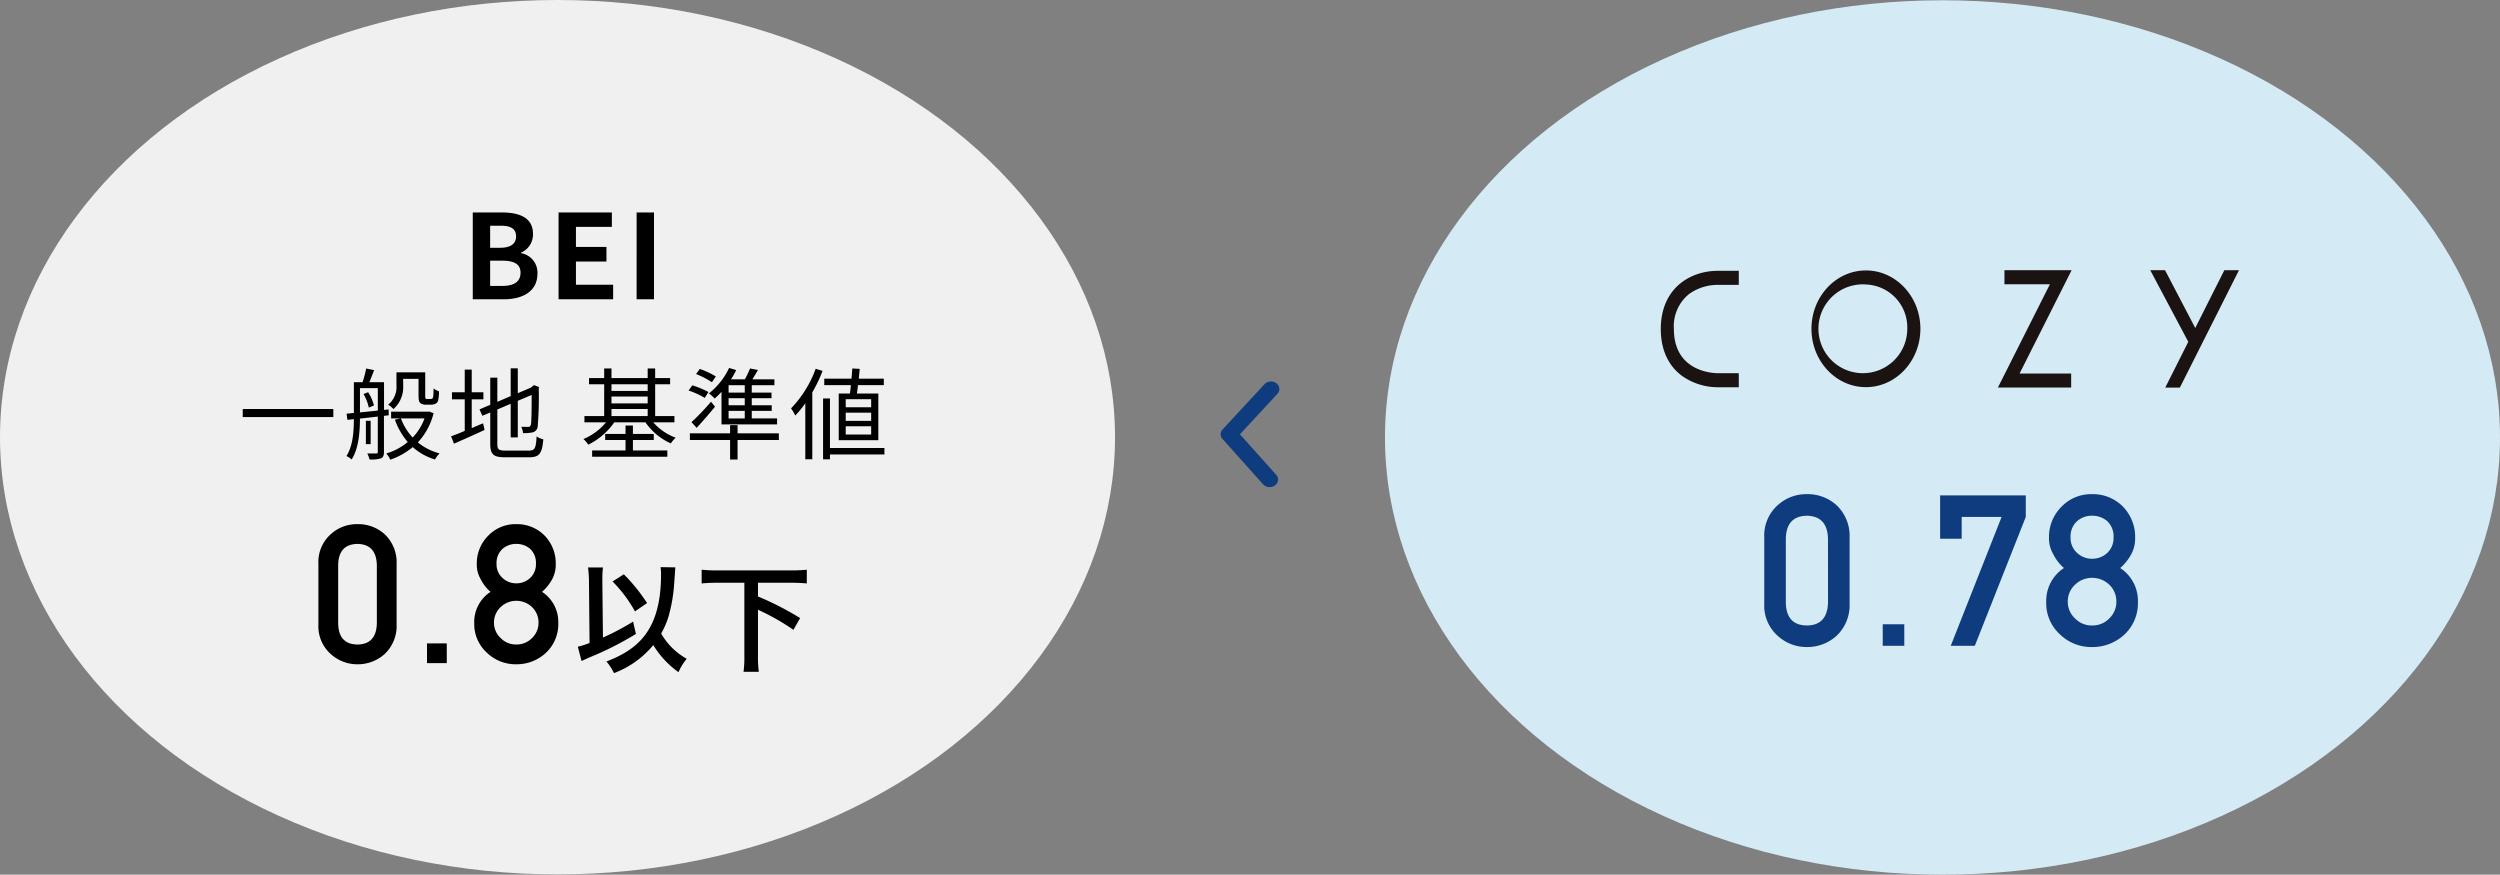 <svg xmlns="http://www.w3.org/2000/svg" width="426" height="149.046" viewBox="0 0 426 149.046"><rect x="0" y="0" width="426" height="149.046" fill="#808080" stroke="none"/><g transform="translate(0 -3922)"><g transform="translate(0 3922)"><ellipse cx="95" cy="74.5" rx="95" ry="74.5" fill="#f0f0f0"/><g transform="translate(41 -3854.105)"><path d="M11.215-6.768q-.1,3.561-3.3,3.593Q4.689-3.207,4.625-6.768v-9.958q.064-3.529,3.287-3.593,3.207.064,3.3,3.593Zm-9.958.193a6.312,6.312,0,0,0,2.079,5A6.7,6.7,0,0,0,7.912.193a6.807,6.807,0,0,0,4.657-1.772,6.564,6.564,0,0,0,2.014-5V-16.935a6.584,6.584,0,0,0-2.014-5.011,6.681,6.681,0,0,0-4.657-1.74,6.577,6.577,0,0,0-4.576,1.74,6.332,6.332,0,0,0-2.079,5.011ZM19.761,0h3.368V-3.368H19.761Zm11.85-16.967a3.205,3.205,0,0,1,1.047-2.53,3.522,3.522,0,0,1,2.3-.822,3.589,3.589,0,0,1,2.353.822,3.259,3.259,0,0,1,1.015,2.53,3.2,3.2,0,0,1-1.015,2.481,3.43,3.43,0,0,1-2.353.886,3.369,3.369,0,0,1-2.3-.886A3.147,3.147,0,0,1,31.611-16.967Zm-3.8,10.1a6.593,6.593,0,0,0,2.143,5.076A7.036,7.036,0,0,0,34.963.193a7.286,7.286,0,0,0,5.092-1.982,6.7,6.7,0,0,0,2.079-5.076,6.13,6.13,0,0,0-2.771-5.285A7.854,7.854,0,0,0,41.07-14.26,5.285,5.285,0,0,0,41.7-16.9a6.745,6.745,0,0,0-1.917-4.85,6.569,6.569,0,0,0-4.818-1.934,6.4,6.4,0,0,0-4.737,1.934,6.625,6.625,0,0,0-1.982,4.85,4.895,4.895,0,0,0,.693,2.643,6.89,6.89,0,0,0,1.644,2.111A6.13,6.13,0,0,0,27.808-6.864ZM31.176-6.9a3.558,3.558,0,0,1,1.16-2.675,3.816,3.816,0,0,1,2.626-1.047,3.876,3.876,0,0,1,2.675,1.047A3.61,3.61,0,0,1,38.765-6.9a3.573,3.573,0,0,1-1.128,2.643,3.633,3.633,0,0,1-2.675,1.08,3.575,3.575,0,0,1-2.626-1.08A3.522,3.522,0,0,1,31.176-6.9ZM59.56-16.36a8.168,8.168,0,0,1,.08,1.32q0,5.94-2.16,9.42c-1.46,2.36-3.62,3.98-7.14,5.34A9.169,9.169,0,0,1,51.62,1.7a15.932,15.932,0,0,0,6.7-4.78,15.589,15.589,0,0,0,4.3,4.62,8.8,8.8,0,0,1,1.4-2.28,11.546,11.546,0,0,1-4.36-4.3,14.314,14.314,0,0,0,1.26-2.92,26.848,26.848,0,0,0,.96-5.58c.18-2.56.18-2.56.2-2.78ZM47.46-3.44a13.074,13.074,0,0,1-2,.64L46.1-.36c.5-.24.64-.3,1.4-.64a53.527,53.527,0,0,0,7.86-3.98l-.48-2.1a41.8,41.8,0,0,1-5.14,2.72l-.1-9.54v-.44a17.662,17.662,0,0,1,.1-1.96H47.2a18.3,18.3,0,0,1,.16,2.38Zm3.92-10.48a23.109,23.109,0,0,1,3.82,5.1l2.06-1.42a29.929,29.929,0,0,0-3.96-4.9Zm22.46.22V-1.28a19.8,19.8,0,0,1-.14,2.76h2.6a19.992,19.992,0,0,1-.14-2.76V-9.1A39.575,39.575,0,0,1,82.2-5.68l1.14-2a50.39,50.39,0,0,0-7.18-3.68V-13.7H81.8c1.02,0,1.84.04,2.68.12v-2.34a26.364,26.364,0,0,1-2.68.12H69.24a25.543,25.543,0,0,1-2.68-.12v2.34c.8-.08,1.68-.12,2.68-.12Z" transform="translate(12 3967.105)"/><path d="M-54.638-7.31v1.377H-39.2V-7.31ZM-27.3-12.444h2.618v2.72c0,.918.085,1.19.306,1.411a1.462,1.462,0,0,0,.918.272h.85a1.809,1.809,0,0,0,.765-.136.91.91,0,0,0,.493-.561,5.962,5.962,0,0,0,.153-1.581,2.988,2.988,0,0,1-.918-.493c-.017.646-.034,1.139-.068,1.377-.034.2-.1.323-.17.357a.734.734,0,0,1-.374.068h-.459a.393.393,0,0,1-.289-.085c-.068-.051-.068-.238-.068-.561v-3.893h-4.9v2.176a3.9,3.9,0,0,1-1.411,3.332,4.22,4.22,0,0,1,.9.748A4.978,4.978,0,0,0-27.3-11.339ZM-34.051-9.86a8.416,8.416,0,0,1,.9,2.312l.867-.357a7.387,7.387,0,0,0-.986-2.261Zm-.612-1h3.043v3.825c-1.071.1-2.108.221-3.043.306Zm4.9,4.624-.017-1-.782.085v-4.726h-2.5c.255-.612.544-1.36.816-2.057l-1.36-.272a16.312,16.312,0,0,1-.612,2.329H-35.7V-6.63l-1.241.119.136,1.054,1.1-.119c0,2.006-.136,4.505-1.258,6.29a3.612,3.612,0,0,1,.884.578c1.224-1.887,1.411-4.811,1.411-6.97.952-.1,1.989-.221,3.043-.34V.017c0,.2-.085.255-.289.255h-1.5a4.124,4.124,0,0,1,.374,1.02,5.517,5.517,0,0,0,1.955-.187c.391-.187.51-.51.51-1.088V-6.137Zm-3.077.935h-.816v3.978h.816Zm9.18-.408a9.288,9.288,0,0,1-2.023,3.264,9.9,9.9,0,0,1-2.006-3.264Zm.765-1.173-.221.034h-6.239v1.139h1.6l-.952.221A11.828,11.828,0,0,0-26.52-1.683,10.155,10.155,0,0,1-30.175.272a4.132,4.132,0,0,1,.68,1.054A11.789,11.789,0,0,0-25.67-.816a9.856,9.856,0,0,0,3.791,2.108A5.188,5.188,0,0,1-21.1.255,9.663,9.663,0,0,1-24.8-1.615,11.165,11.165,0,0,0-22.117-6.6Zm7.276-2.074h1.989v-1.207h-1.989v-3.859h-1.19v3.859h-2.176v1.207h2.176V-3.57c-.884.374-1.7.7-2.329.918l.493,1.258c1.5-.663,3.417-1.5,5.219-2.346l-.255-1.122c-.663.255-1.309.544-1.938.816ZM-9.928-.221c-1.1,0-1.326-.221-1.326-1.122V-7.225l2.278-.969v5.729h1.207V-8.7l2.363-1c0,2.7-.034,4.59-.119,5-.085.374-.255.442-.51.442-.187,0-.731,0-1.139-.017A3.671,3.671,0,0,1-6.868-3.2a7.235,7.235,0,0,0,1.6-.119,1.151,1.151,0,0,0,.9-1.122A60.371,60.371,0,0,0-4.2-10.8l.068-.238-.884-.34-.238.187-.272.238L-7.769-10v-4.233H-8.976V-9.5l-2.278.969v-4.114h-1.207v4.624l-1.836.782.493,1.088,1.343-.561V-1.36c0,1.819.578,2.278,2.5,2.278H-5.8c1.785,0,2.176-.748,2.38-3.06a3.226,3.226,0,0,1-1.139-.493C-4.675-.68-4.845-.221-5.831-.221Zm21.777-1.8H15.4V-3.06H11.849V-4.488H10.591V-3.06H7.123v1.037h3.468V-.238H4.9V.833H17.714V-.238H11.849ZM8.194-7.31h6.171V-6.1H8.194Zm6.171-4.216v1.139H8.194v-1.139ZM8.194-9.435h6.171v1.173H8.194Zm10.727,4.4V-6.1H15.64v-5.423h2.55V-12.58H15.64v-1.632H14.365v1.632H8.194v-1.632H6.953v1.632H4.369v1.054H6.953V-6.1H3.587v1.071H7.259A9.871,9.871,0,0,1,3.417-2.193a4.414,4.414,0,0,1,.816.969A11.631,11.631,0,0,0,8.67-5.032h5.321a10.4,10.4,0,0,0,4.318,3.587,4.941,4.941,0,0,1,.833-.969,9.4,9.4,0,0,1-3.825-2.618ZM30.906-10.1H28.152v-1.258h2.754Zm0,2.159H28.152V-9.146h2.754Zm0,2.244H28.152V-6.987h2.754Zm-3.961,1.02h9.469V-5.7H32.1V-6.987h3.4v-.952H32.1V-9.146h3.366V-10.1H32.1v-1.258h3.859v-1H32.2c.306-.493.646-1.054.952-1.6l-1.343-.255a17.968,17.968,0,0,1-.884,1.853H28.56a13.272,13.272,0,0,0,.884-1.581L28.237-14.3A12.017,12.017,0,0,1,24.8-9.962a8.346,8.346,0,0,1,.986.867,12.12,12.12,0,0,0,1.156-1.139ZM22.712-4.1c1.02-1.1,2.159-2.414,3.128-3.6l-.68-.85a39.808,39.808,0,0,1-3.332,3.485Zm3.264-8.755a13.7,13.7,0,0,0-2.737-1.275l-.629.867a14.769,14.769,0,0,1,2.7,1.394ZM24.718-10.2a15.121,15.121,0,0,0-2.754-1.139l-.629.884A13.957,13.957,0,0,1,24.089-9.2Zm12,7.038H29.682V-4.556H28.407v1.394H21.556v1.139h6.851V1.309h1.275V-2.023H36.72ZM52.445-7.6H48.11V-8.976h4.335Zm0,2.312H48.11V-6.681h4.335Zm0,2.329H48.11V-4.369h4.335ZM46.92-9.945v7.956h6.749V-9.945H50.014c.068-.425.136-.918.187-1.428h4.4v-1.105H50.337c.051-.578.119-1.139.153-1.666l-1.258-.068c-.034.527-.085,1.122-.136,1.734H44.455v1.105h4.539c-.051.51-.1,1-.17,1.428Zm-3.927-4.216a19.165,19.165,0,0,1-4.2,6.749,6.939,6.939,0,0,1,.714,1.224,16.581,16.581,0,0,0,1.717-2.091V1.258h1.19v-11.39A25.035,25.035,0,0,0,44.166-13.8ZM54.706-.663H45.424V-9.1H44.251V1.275h1.173V.442h9.282Z" transform="translate(55 3931.105)"/><path d="M-15.44,0h5.28C-6.9,0-4.42-1.38-4.42-4.36A3.365,3.365,0,0,0-7.2-7.86v-.1a3.357,3.357,0,0,0,2.02-3.2c0-2.76-2.32-3.64-5.36-3.64h-4.9Zm2.96-8.78v-3.76h1.76c1.78,0,2.66.52,2.66,1.82,0,1.18-.82,1.94-2.7,1.94Zm0,6.5v-4.3h2.06c2.04,0,3.12.6,3.12,2.04,0,1.54-1.1,2.26-3.12,2.26ZM-.82,0h9.3V-2.48H2.14V-6.44h5.2V-8.92H2.14v-3.42H8.26V-14.8H-.82Zm13.3,0h2.96V-14.8H12.48Z" transform="translate(55 3905.105)"/></g></g><g transform="translate(236 3922.046)"><ellipse cx="95" cy="74.5" rx="95" ry="74.5" fill="#d4eaf5"/><g transform="translate(47 -3853.514)"><path d="M12.234-7.383q-.105,3.885-3.6,3.92Q5.115-3.5,5.045-7.383V-18.246q.07-3.85,3.586-3.92,3.5.07,3.6,3.92ZM1.371-7.172A6.886,6.886,0,0,0,3.639-1.723,7.314,7.314,0,0,0,8.631.211a7.426,7.426,0,0,0,5.08-1.934,7.161,7.161,0,0,0,2.2-5.449v-11.3a7.183,7.183,0,0,0-2.2-5.467,7.289,7.289,0,0,0-5.08-1.9,7.175,7.175,0,0,0-4.992,1.9,6.907,6.907,0,0,0-2.268,5.467ZM21.558,0h3.674V-3.674H21.558Zm9.78-18.246h3.674v-3.709h6.8L33.149,0h4.1l8.684-21.955v-3.674H31.338Zm22.226-.264a3.5,3.5,0,0,1,1.143-2.76,3.842,3.842,0,0,1,2.514-.9,3.915,3.915,0,0,1,2.566.9,3.555,3.555,0,0,1,1.107,2.76A3.49,3.49,0,0,1,59.787-15.8a3.742,3.742,0,0,1-2.566.967,3.675,3.675,0,0,1-2.514-.967A3.434,3.434,0,0,1,53.564-18.51ZM49.416-7.488a7.192,7.192,0,0,0,2.338,5.537A7.676,7.676,0,0,0,57.22.211a7.948,7.948,0,0,0,5.555-2.162,7.3,7.3,0,0,0,2.268-5.537,6.687,6.687,0,0,0-3.023-5.766,8.568,8.568,0,0,0,1.863-2.3,5.766,5.766,0,0,0,.686-2.883,7.359,7.359,0,0,0-2.092-5.291A7.166,7.166,0,0,0,57.22-25.84a6.983,6.983,0,0,0-5.168,2.109,7.227,7.227,0,0,0-2.162,5.291,5.34,5.34,0,0,0,.756,2.883,7.517,7.517,0,0,0,1.793,2.3A6.687,6.687,0,0,0,49.416-7.488Zm3.674-.035a3.881,3.881,0,0,1,1.266-2.918,4.163,4.163,0,0,1,2.865-1.143,4.228,4.228,0,0,1,2.918,1.143,3.938,3.938,0,0,1,1.23,2.918,3.9,3.9,0,0,1-1.23,2.883A3.963,3.963,0,0,1,57.22-3.463a3.9,3.9,0,0,1-2.865-1.178A3.842,3.842,0,0,1,53.089-7.523Z" transform="translate(16.259 3963.514)" fill="#0e3c7e"/><g transform="translate(0 3762.076)"><path d="M139.246,157.38c-5.118,0-9.281-4.461-9.281-9.944s4.163-9.944,9.281-9.944,9.282,4.461,9.282,9.944S144.364,157.38,139.246,157.38Zm0-17.5a7.569,7.569,0,1,0,7.048,7.551A7.321,7.321,0,0,0,139.246,139.885Z" transform="translate(-104.293 -0.017)" fill="#1a1311"/><path d="M109.258,157.426H105.7a10.557,10.557,0,0,1-6.205-2c-1.611-1.223-3.531-3.59-3.531-7.919,0-6.852,4.89-9.919,9.736-9.919h3.555v2.394H105.7a8.382,8.382,0,0,0-4.914,1.559,7.044,7.044,0,0,0-2.589,5.966c0,7.313,6.735,7.525,7.5,7.525h3.555Z" transform="translate(-95.967 -0.048)" fill="#1a1311"/><path d="M185.144,137.438h-2.492l0,0H173.7v2.392h7.746l-8.864,17.6h12.487v-2.392h-8.791Z" transform="translate(-115.142 0)" fill="#1a1311"/><path d="M219.514,137.438l-4.956,9.842-5.146-9.842h-2.52l6.48,12.2-3.928,7.8h2.492l10.071-20Z" transform="translate(-123.487 0)" fill="#1a1311"/></g></g></g><path d="M20.33,25.5a1.5,1.5,0,0,1-1.114-.476l-6.9-7.714a1.188,1.188,0,0,1,0-1.633l7.144-7.714A1.542,1.542,0,0,1,21.473,7.8a1.2,1.2,0,0,1,.186,1.813L15.271,16.5l6.173,6.891a1.184,1.184,0,0,1,.193,1.375A1.451,1.451,0,0,1,20.33,25.5Z" transform="translate(196.011 3979.502)" fill="#0e3c7e"/></g></svg>